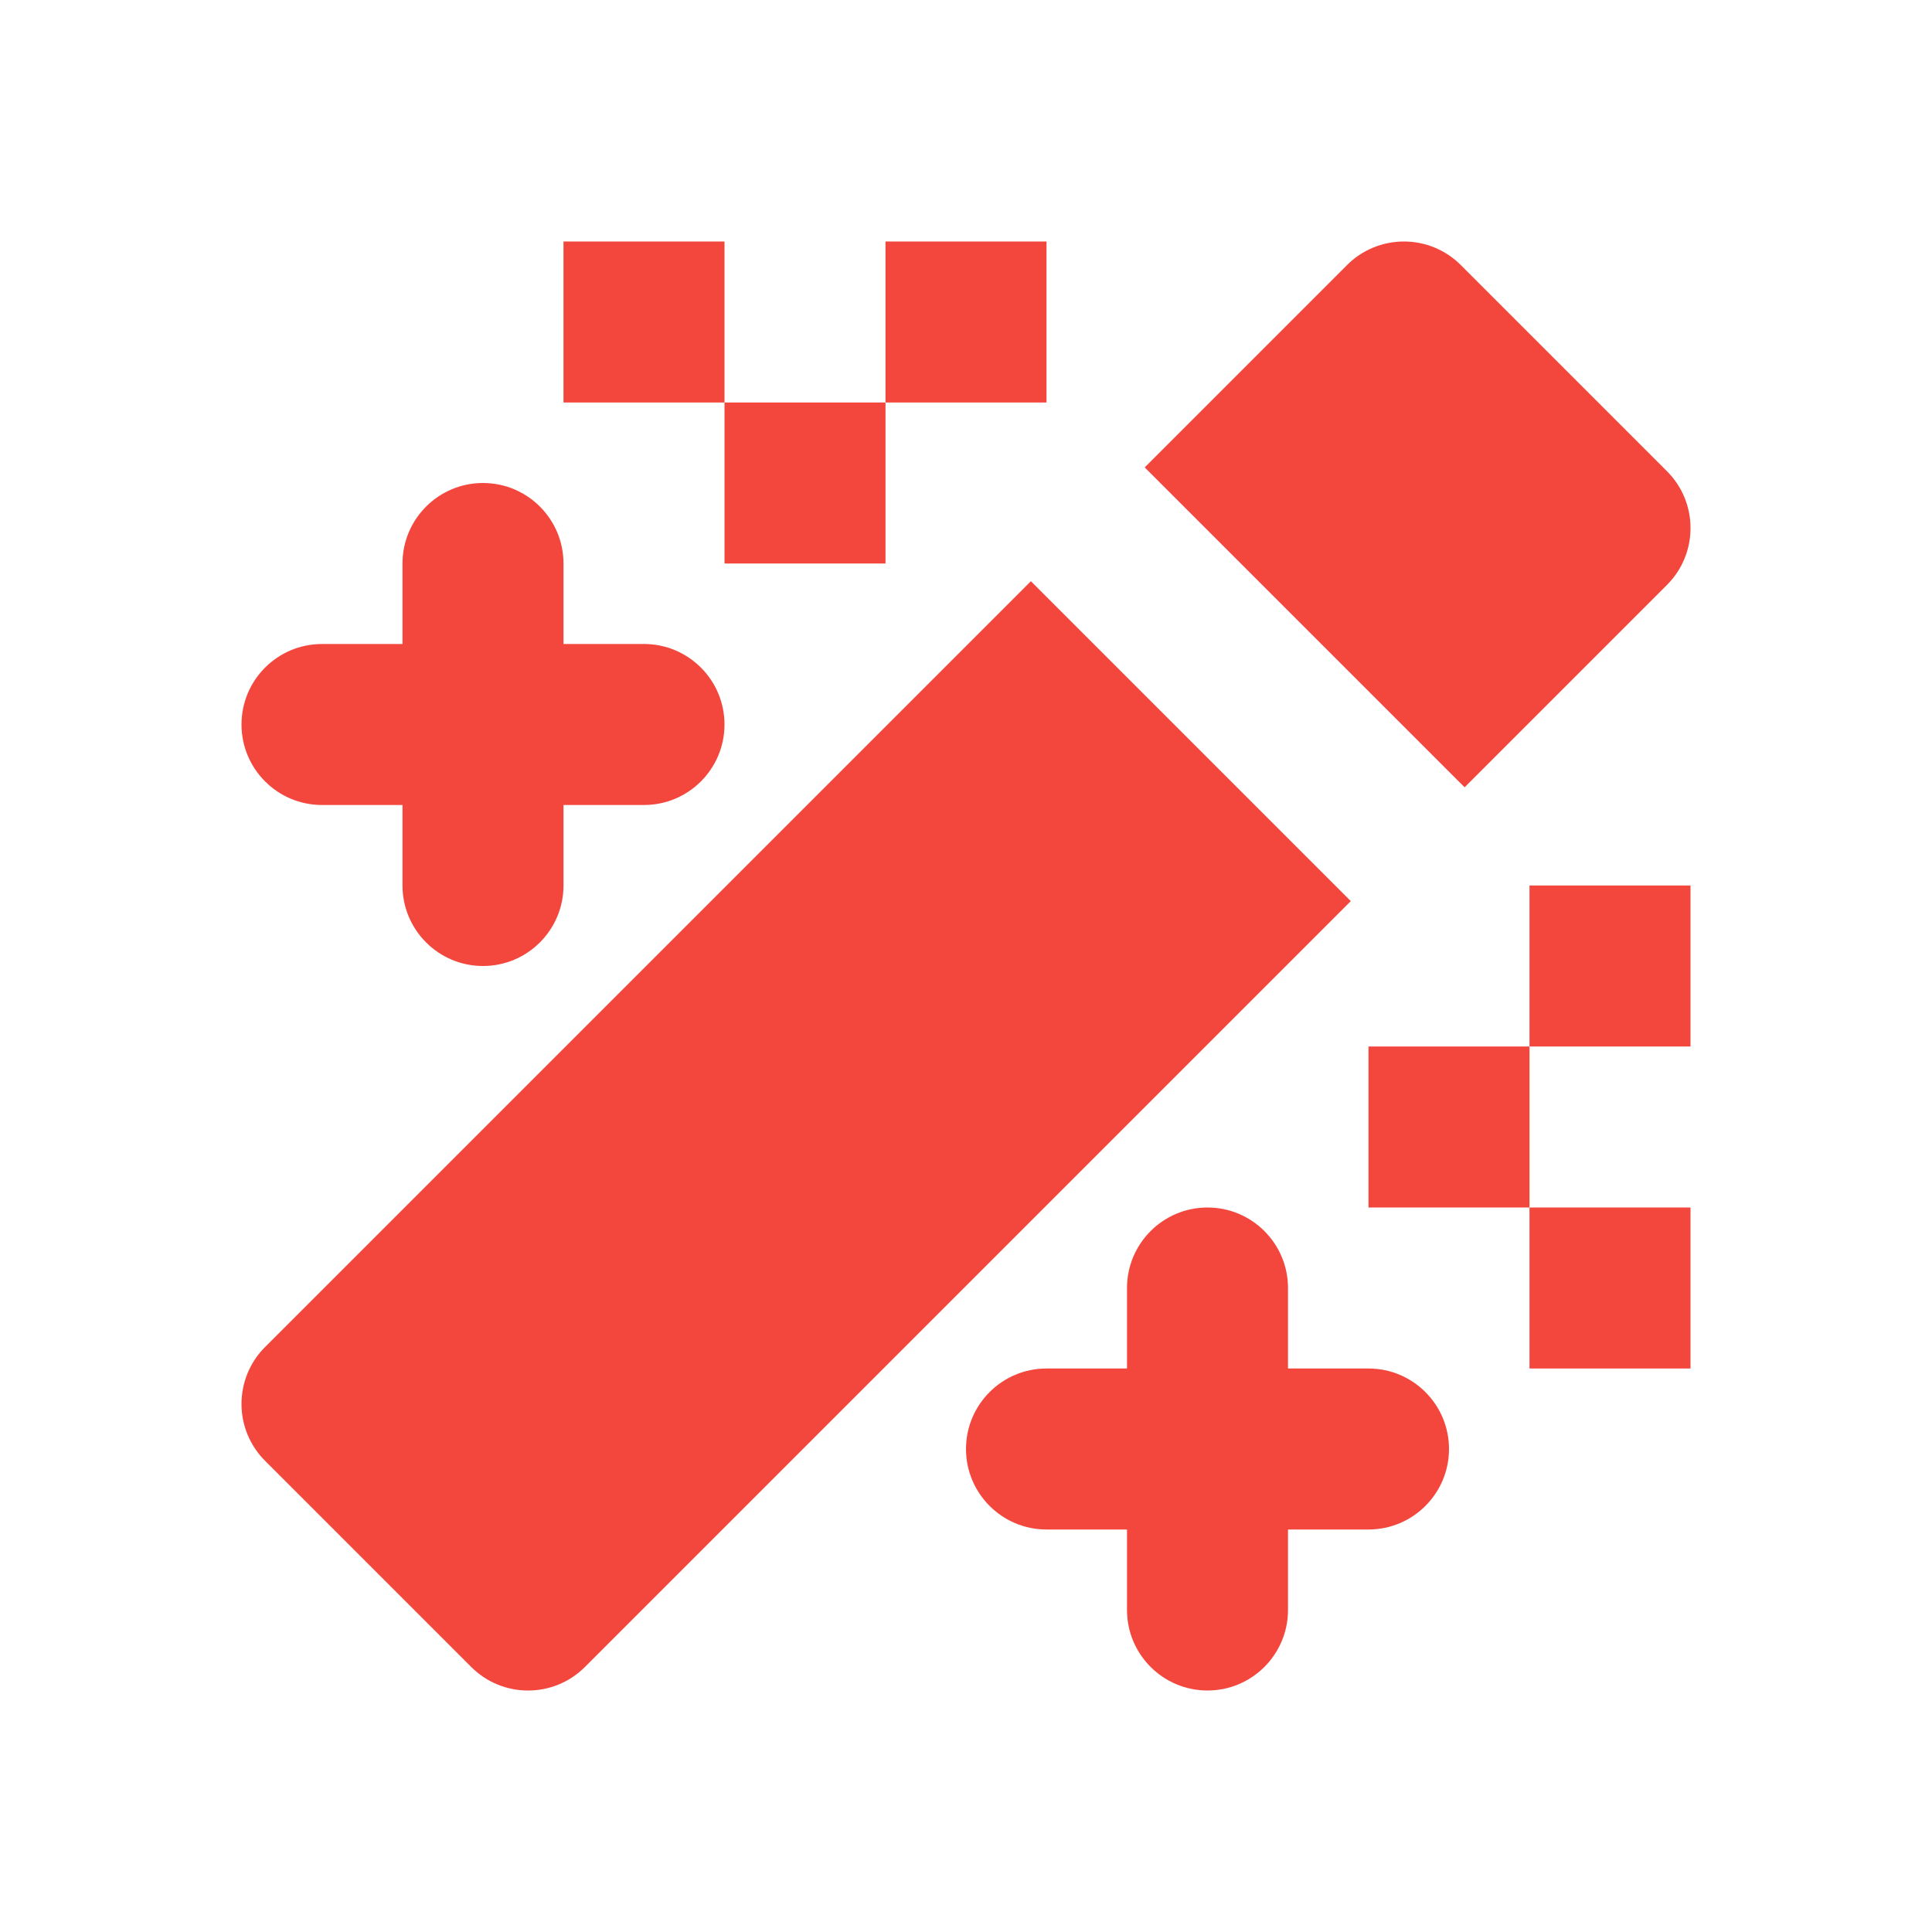 <svg width="24" height="24" viewBox="0 0 24 24" fill="none" xmlns="http://www.w3.org/2000/svg">
<path fill-rule="evenodd" clip-rule="evenodd" d="M17.44 3C17.705 3 17.96 3.105 18.147 3.293L20.707 5.853C21.098 6.243 21.098 6.877 20.707 7.267L18.194 9.78L14.22 5.806L16.733 3.293C16.92 3.105 17.175 3 17.44 3ZM12.806 7.22L3.293 16.733C3.105 16.92 3 17.175 3 17.44C3 17.705 3.105 17.96 3.293 18.147L5.853 20.707C6.243 21.098 6.877 21.098 7.267 20.707L16.78 11.194L12.806 7.22Z" fill="#F3473E"/>
<path fill-rule="evenodd" clip-rule="evenodd" d="M6 6C6.552 6 7 6.448 7 7V8H8C8.552 8 9 8.448 9 9C9 9.552 8.552 10 8 10H7V11C7 11.552 6.552 12 6 12C5.448 12 5 11.552 5 11V10H4C3.448 10 3 9.552 3 9C3 8.448 3.448 8 4 8H5V7C5 6.448 5.448 6 6 6Z" fill="#F3473E"/>
<path fill-rule="evenodd" clip-rule="evenodd" d="M15 15C15.552 15 16 15.448 16 16V17H17C17.552 17 18 17.448 18 18C18 18.552 17.552 19 17 19H16V20C16 20.552 15.552 21 15 21C14.448 21 14 20.552 14 20V19H13C12.448 19 12 18.552 12 18C12 17.448 12.448 17 13 17H14V16C14 15.448 14.448 15 15 15Z" fill="#F3473E"/>
<path d="M19 13H17V15H19V13Z" fill="#F3473E"/>
<path d="M13 3H11V5H13V3Z" fill="#F3473E"/>
<path d="M11 5H9V7H11V5Z" fill="#F3473E"/>
<path d="M9 3H7V5H9V3Z" fill="#F3473E"/>
<path d="M21 11H19V13H21V11Z" fill="#F3473E"/>
<path d="M21 15H19V17H21V15Z" fill="#F3473E"/>
</svg>
